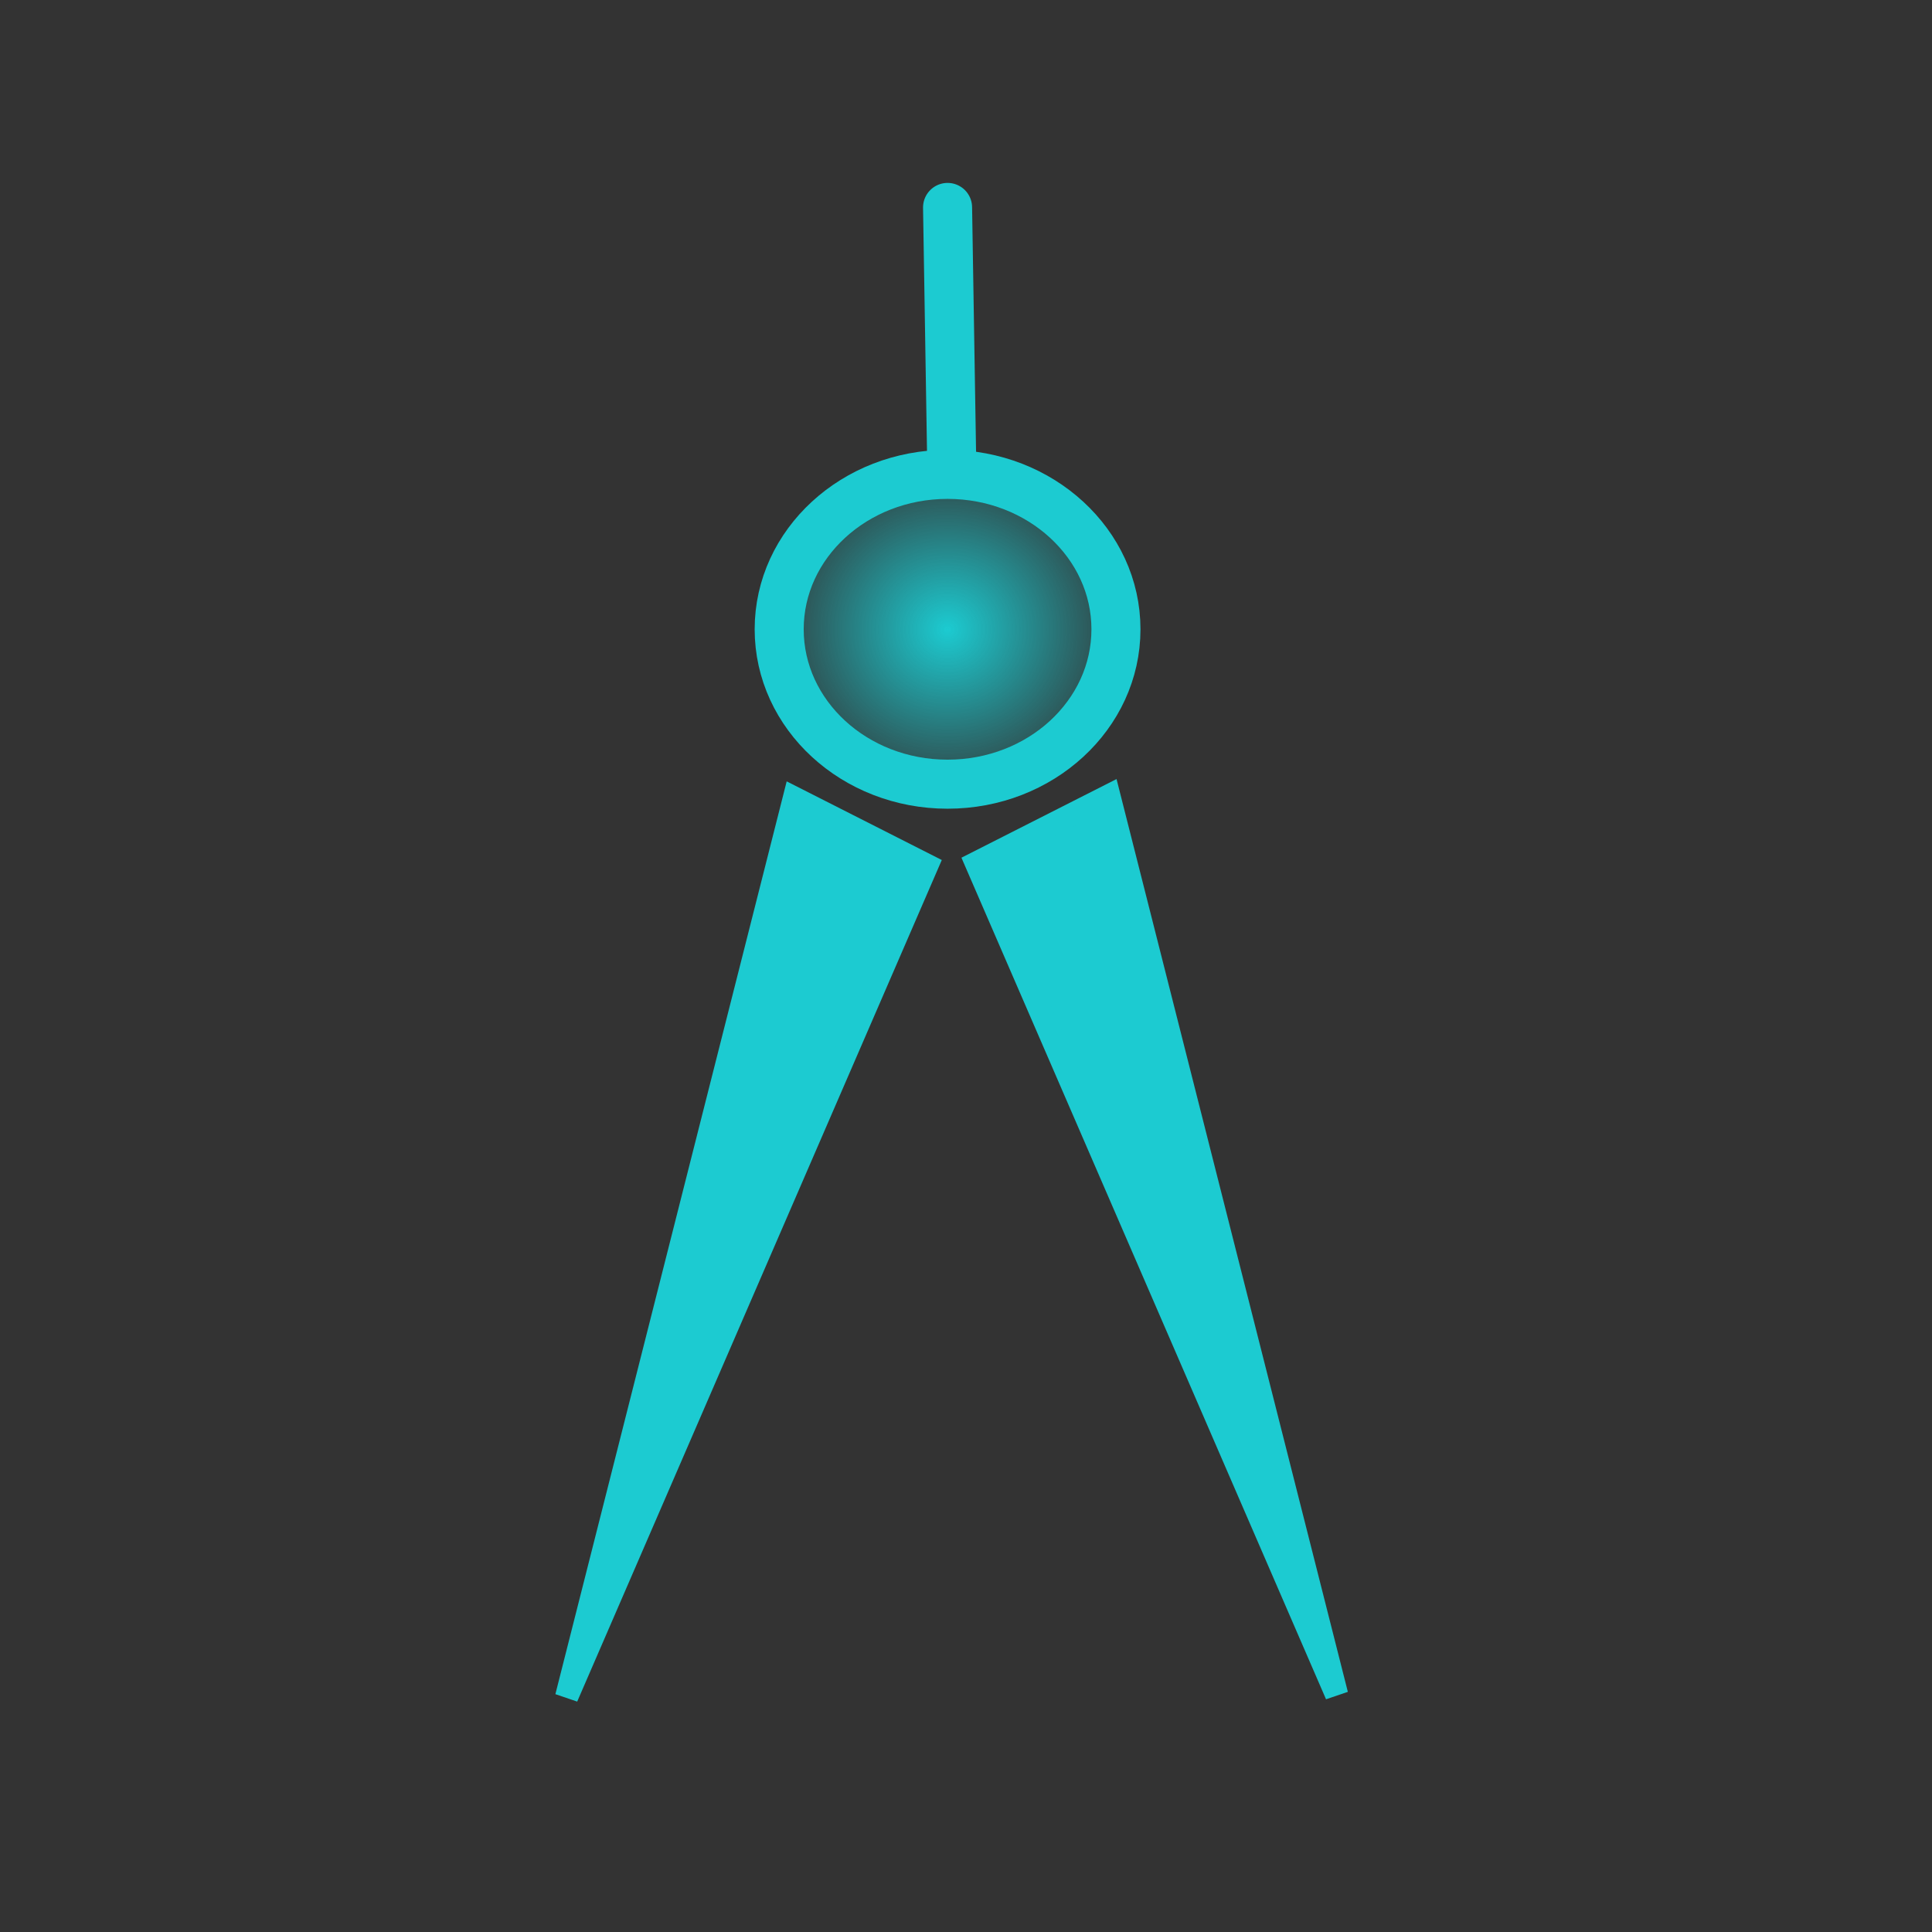 <?xml version="1.0" encoding="UTF-8" standalone="no"?>
<!-- Created with Inkscape (http://www.inkscape.org/) -->

<svg
   width="200mm"
   height="200mm"
   viewBox="0 0 200 200"
   version="1.1"
   id="svg36"
   inkscape:version="1.1.2 (b8e25be833, 2022-02-05)"
   sodipodi:docname="calibrate01.svg"
   xmlns:inkscape="http://www.inkscape.org/namespaces/inkscape"
   xmlns:sodipodi="http://sodipodi.sourceforge.net/DTD/sodipodi-0.dtd"
   xmlns:xlink="http://www.w3.org/1999/xlink"
   xmlns="http://www.w3.org/2000/svg"
   xmlns:svg="http://www.w3.org/2000/svg">
  <sodipodi:namedview
     id="namedview38"
     pagecolor="#ffffff"
     bordercolor="#666666"
     borderopacity="1.0"
     inkscape:pageshadow="2"
     inkscape:pageopacity="0.0"
     inkscape:pagecheckerboard="0"
     inkscape:document-units="mm"
     showgrid="false"
     inkscape:zoom="0.733172"
     inkscape:cx="388.72188"
     inkscape:cy="484.19743"
     inkscape:window-width="1285"
     inkscape:window-height="967"
     inkscape:window-x="73"
     inkscape:window-y="68"
     inkscape:window-maximized="0"
     inkscape:current-layer="layer2"
     inkscape:snap-nodes="false"
     showguides="false" />
  <defs
     id="defs33">
    <linearGradient
       inkscape:collect="always"
       id="linearGradient37770">
      <stop
         style="stop-color:#1ccbd1;stop-opacity:1;"
         offset="0"
         id="stop37766" />
      <stop
         style="stop-color:#1ccbd1;stop-opacity:0;"
         offset="1"
         id="stop37768" />
    </linearGradient>
    <linearGradient
       id="linearGradient1137"
       inkscape:swatch="solid">
      <stop
         style="stop-color:#333333;stop-opacity:1;"
         offset="0"
         id="stop1135" />
    </linearGradient>
    <radialGradient
       inkscape:collect="always"
       xlink:href="#linearGradient37770"
       id="radialGradient37776"
       cx="96.714"
       cy="65.499"
       fx="96.714"
       fy="65.499"
       r="16.796"
       gradientTransform="matrix(1.178,0,0,1.118,-15.848,-8.061)"
       gradientUnits="userSpaceOnUse" />
  </defs>
  <g
     inkscape:label="Lager 1"
     inkscape:groupmode="layer"
     id="layer1"
     style="display:inline" />
  <g
     inkscape:groupmode="layer"
     id="layer2"
     inkscape:label="Lager 2"
     style="display:inline">
    <rect
       style="opacity:1;fill:#333333;fill-opacity:1;fill-rule:evenodd;stroke:#333333;stroke-width:4;stroke-opacity:1"
       id="rect1472"
       width="196"
       height="196"
       x="2"
       y="2" />
    <ellipse
       style="fill:url(#radialGradient37776);fill-opacity:1;stroke:#1ccbd1;stroke-width:5.077;stroke-linecap:round;stroke-linejoin:round;stroke-miterlimit:4;stroke-dasharray:none;stroke-opacity:1"
       id="path37512"
       cx="98.092"
       cy="65.142"
       rx="17.431"
       ry="16.037" />
    <path
       style="fill:none;stroke:#1ccbd1;stroke-width:5.077;stroke-linecap:round;stroke-linejoin:miter;stroke-miterlimit:4;stroke-dasharray:none;stroke-opacity:1"
       d="m 98.092,21.473 0.425,26.152"
       id="path37811" />
    <path
       style="fill:#1ccbd1;fill-opacity:1;stroke:#1ccbd1;stroke-width:2.393;stroke-linecap:butt;stroke-linejoin:miter;stroke-miterlimit:4;stroke-dasharray:none;stroke-opacity:1"
       d="m 82.23,82.63 13.718,6.956 -37.295,86.087 z"
       id="path37998" />
    <path
       style="display:inline;fill:#1ccbd1;fill-opacity:1;stroke:#1ccbd1;stroke-width:2.393;stroke-linecap:butt;stroke-linejoin:miter;stroke-miterlimit:4;stroke-dasharray:none;stroke-opacity:1"
       d="m 114.792,82.391 -13.718,6.956 37.295,86.087 z"
       id="path37998-7" />
  </g>
  <g
     inkscape:groupmode="layer"
     id="layer3"
     inkscape:label="Lager 3"
     style="display:inline" />
</svg>
